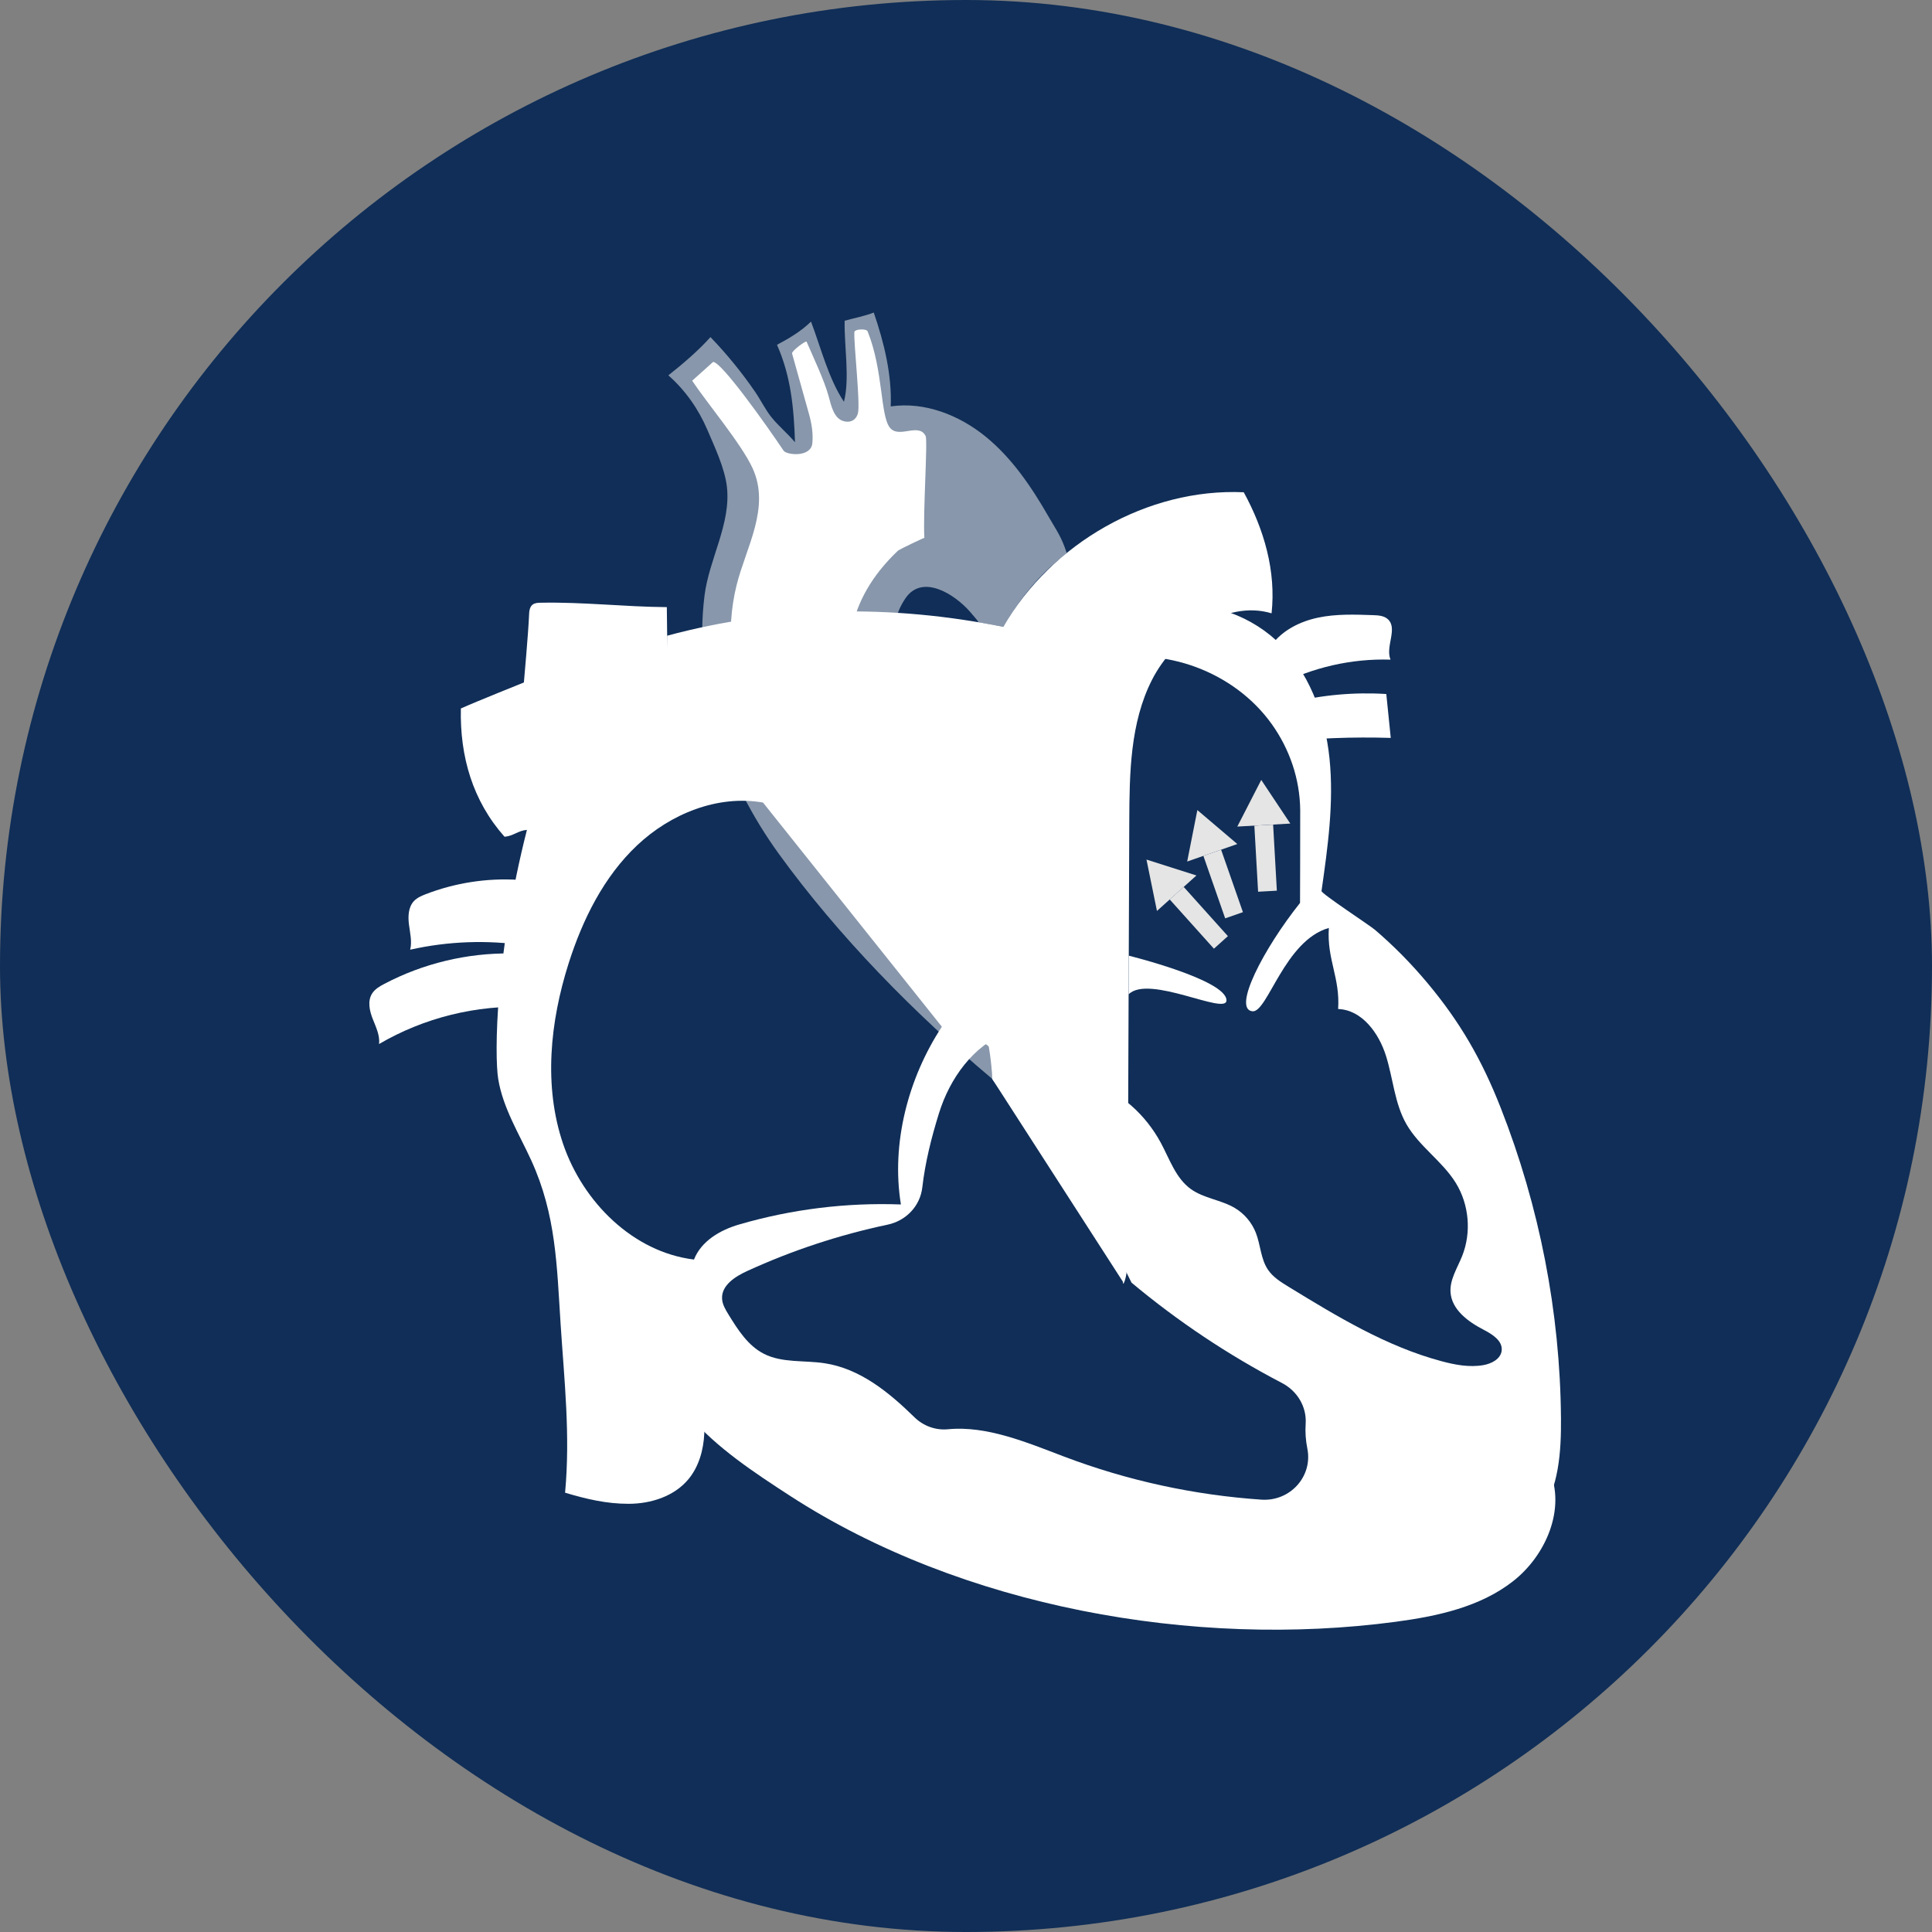 <svg width="68" height="68" viewBox="0 0 68 68" fill="none" xmlns="http://www.w3.org/2000/svg">
<rect x="0" y="0" width="68" height="68" fill="#808080" stroke="none"/>
<rect width="68" height="68" rx="34" fill="#102E57"/>
<g clip-path="url(#clip0_2719_983)">
<path d="M18.231 30.967C17.128 30.9 16.01 31.075 14.98 31.474C14.832 31.532 14.682 31.596 14.573 31.711C14.369 31.924 14.357 32.255 14.395 32.548C14.432 32.84 14.508 33.14 14.437 33.426C15.766 33.127 17.151 33.076 18.498 33.278" fill="white"/>
<path d="M17.969 33.558C16.432 33.541 14.892 33.911 13.531 34.627C13.364 34.714 13.193 34.813 13.094 34.973C12.931 35.234 13.006 35.575 13.118 35.861C13.23 36.148 13.376 36.44 13.342 36.746C14.921 35.821 16.77 35.363 18.598 35.443" fill="white"/>
<path d="M24.616 48.719C24.715 49.291 24.814 49.868 24.789 50.447C24.763 51.027 24.601 51.617 24.23 52.064C23.73 52.666 22.911 52.928 22.128 52.929C21.346 52.93 20.639 52.762 19.889 52.538C20.076 50.513 19.862 48.601 19.732 46.611C19.598 44.556 19.578 42.762 18.695 40.834C18.273 39.911 17.702 38.997 17.536 37.98C17.397 37.137 17.439 33.557 18.546 29.209C18.233 29.234 18.071 29.426 17.758 29.451C16.636 28.189 16.183 26.625 16.221 24.936C16.753 24.696 18.439 24.021 18.439 24.021C18.439 24.021 18.601 22.21 18.621 21.652C18.625 21.518 18.639 21.366 18.744 21.282C18.823 21.22 18.932 21.215 19.032 21.214C20.543 21.185 21.974 21.358 23.47 21.369C23.474 21.704 23.478 22.04 23.482 22.375" fill="white"/>
<path d="M18.439 24.021C18.439 24.021 18.312 27.422 18.546 29.209C18.645 27.356 18.632 25.605 18.439 24.021Z" fill="white"/>
<path d="M44.75 22.71C45.132 22.184 45.754 21.874 46.39 21.739C47.025 21.605 47.682 21.628 48.331 21.651C48.51 21.657 48.704 21.669 48.84 21.787C49.215 22.112 48.749 22.759 48.942 23.217C47.569 23.174 46.186 23.491 44.967 24.125" fill="white"/>
<path d="M45.426 24.731C46.524 24.459 47.663 24.356 48.793 24.427C48.845 24.942 48.897 25.457 48.95 25.972C47.616 25.931 46.279 25.982 44.953 26.126" fill="white"/>
<path d="M18.769 39.163C18.978 40.373 19.413 41.895 20.063 42.935C20.726 43.998 21.758 44.846 22.63 45.744C22.967 47.117 23.35 48.744 24.269 49.838C25.199 50.947 26.597 51.863 27.8 52.644C33.855 56.571 42.036 58.027 49.12 57.082C50.583 56.887 52.091 56.564 53.253 55.655C54.415 54.746 55.119 53.102 54.533 51.748" fill="white"/>
<path d="M40.889 21.343C42.317 21.098 43.846 21.556 44.914 22.536C46.062 23.59 46.638 25.154 46.795 26.705C46.953 28.256 46.733 29.818 46.513 31.361C46.5 31.449 48.207 32.567 48.387 32.721C49.062 33.296 49.684 33.931 50.252 34.611C51.398 35.984 52.159 37.309 52.819 38.989C54.184 42.461 54.912 46.184 54.941 49.915C54.951 51.107 54.867 52.372 54.188 53.353C53.616 54.179 52.678 54.699 51.703 54.947C50.728 55.194 49.709 55.196 48.703 55.166C43.26 55.002 37.881 53.958 32.574 52.736C30.413 52.239 28.147 51.652 26.562 50.101C25.308 48.873 24.468 47.234 23.446 45.825C22.639 44.714 21.538 43.906 20.653 42.889C19.709 41.803 19.067 40.578 18.769 39.163C18.47 37.742 18.505 36.267 18.712 34.83C18.922 33.375 19.321 31.912 20.177 30.717C21.652 28.657 24.244 27.71 26.746 27.308L40.889 21.343Z" fill="white"/>
<path d="M26.855 28.247C25.261 27.969 23.601 28.643 22.425 29.752C21.248 30.862 20.506 32.362 20.015 33.903C19.361 35.96 19.125 38.224 19.821 40.267C20.518 42.31 22.283 44.07 24.426 44.332C24.679 43.683 25.346 43.292 26.015 43.098C27.859 42.56 29.79 42.322 31.709 42.393C31.36 40.253 31.961 37.948 33.151 36.137" fill="#102E57"/>
<path d="M39.825 45.144C41.456 46.508 43.235 47.694 45.121 48.677C45.656 48.956 45.994 49.508 45.955 50.109C45.935 50.401 45.956 50.697 46.014 50.985C46.211 51.969 45.403 52.85 44.401 52.783C42.029 52.622 39.681 52.112 37.458 51.269C36.139 50.769 34.736 50.173 33.365 50.305C32.929 50.347 32.498 50.189 32.185 49.882C31.275 48.991 30.264 48.171 29.026 47.982C28.307 47.871 27.532 47.979 26.884 47.648C26.325 47.362 25.969 46.801 25.64 46.266C25.533 46.091 25.422 45.907 25.414 45.703C25.394 45.238 25.875 44.929 26.298 44.736C27.878 44.011 29.54 43.463 31.241 43.104C31.89 42.967 32.386 42.451 32.462 41.793C32.564 40.91 32.778 40.055 33.049 39.182C33.431 37.954 34.256 36.797 35.456 36.334" fill="#102E57"/>
<path d="M52.215 46.801C51.671 46.52 51.097 46.097 51.054 45.486C51.023 45.036 51.295 44.629 51.462 44.21C51.794 43.381 51.709 42.398 51.241 41.638C50.766 40.867 49.948 40.35 49.499 39.563C49.084 38.835 49.033 37.962 48.782 37.162C48.531 36.361 47.936 35.543 47.098 35.514C47.171 34.406 46.697 33.769 46.771 32.661C45.212 33.1 44.612 35.648 44.083 35.594C43.369 35.521 44.467 33.398 45.757 31.78C45.756 31.782 45.767 28.853 45.763 28.512C45.751 27.419 45.393 26.369 44.758 25.481C43.443 23.642 40.964 22.723 38.768 23.26L38.785 34.25C38.711 34.259 38.636 34.26 38.563 34.271C38.197 34.325 37.82 34.414 37.533 34.648C37.046 35.043 36.941 35.779 37.149 36.37C37.358 36.961 37.821 37.428 38.318 37.809C38.816 38.191 39.362 38.51 39.831 38.926C40.245 39.293 40.593 39.734 40.856 40.221C41.166 40.796 41.381 41.465 41.91 41.848C42.37 42.181 42.981 42.229 43.468 42.521C43.797 42.718 44.059 43.028 44.2 43.386C44.369 43.815 44.371 44.313 44.632 44.695C44.81 44.956 45.088 45.128 45.358 45.293C47.065 46.337 48.803 47.394 50.737 47.91C51.217 48.039 51.718 48.133 52.208 48.048C52.498 47.998 52.821 47.831 52.854 47.538C52.894 47.193 52.524 46.96 52.215 46.801Z" fill="#102E57"/>
<path d="M39.665 44.586C39.684 43.643 39.703 40.322 39.703 40.322C39.718 36.517 39.733 32.712 39.747 28.907C39.754 27.212 39.777 25.445 40.544 23.933C41.311 22.42 43.133 21.094 44.755 21.587C44.917 20.102 44.493 18.636 43.776 17.326C40.39 17.173 37.004 19.126 35.313 22.063C31.358 21.265 27.377 21.328 23.48 22.375L23.5 28.5C24.979 27.91 28.415 26.651 30 26.5C31.193 26.387 32.288 25.152 33.151 26.16C33.638 26.73 34.41 27.662 34.455 28.41C34.501 29.159 34.399 29.907 34.337 30.654C34.233 31.933 34.25 33.22 34.386 34.495C34.51 35.659 34.894 36.806 34.919 37.97L39.665 44.586Z" fill="white"/>
<path opacity="0.5" d="M34.717 27.097C33.454 26.497 32.219 25.637 31.666 24.353C31.241 23.364 31.247 21.98 31.867 21.061C32.456 20.192 33.585 20.901 34.135 21.524C34.571 22.019 34.414 21.897 34.414 21.897C34.737 21.953 35.314 22.064 35.314 22.064C36.343 20.318 37.209 19.774 37.545 19.466C37.36 18.893 37.204 18.7 36.904 18.18C36.305 17.139 35.62 16.122 34.688 15.365C33.756 14.607 32.54 14.131 31.351 14.304C31.393 13.185 31.117 12.059 30.753 11C30.449 11.122 30.044 11.2 29.729 11.289C29.708 12.167 29.917 13.309 29.704 14.141C29.162 13.33 28.89 12.229 28.545 11.319C28.201 11.656 27.773 11.911 27.348 12.136C27.84 13.25 27.942 14.368 27.981 15.565C27.727 15.264 27.415 15.006 27.167 14.703C26.943 14.43 26.78 14.086 26.576 13.789C26.107 13.106 25.581 12.461 25.006 11.865C24.581 12.341 24.025 12.815 23.524 13.211C24.12 13.734 24.582 14.396 24.894 15.123C25.152 15.726 25.509 16.48 25.584 17.13C25.736 18.433 24.956 19.678 24.797 20.96C24.392 24.209 25.523 27.444 27.416 30.058C29.511 32.948 32.181 35.672 34.92 37.97L34.717 27.097Z" fill="white"/>
<path d="M34.761 29.426C30.784 27.361 27.92 22.879 31.603 19.384C31.609 19.378 31.617 19.374 31.624 19.369C31.698 19.319 32.534 18.915 32.535 18.932C32.481 18.063 32.659 15.504 32.579 15.346C32.337 14.863 31.654 15.444 31.329 15.062C30.977 14.648 31.096 13.042 30.535 11.658C30.498 11.567 30.076 11.571 30.07 11.694C30.05 12.122 30.278 14.147 30.2 14.529C30.161 14.724 29.983 14.913 29.674 14.817C29.346 14.715 29.251 14.267 29.167 13.954C29.015 13.39 28.62 12.563 28.389 12.026C28.367 11.976 27.854 12.357 27.878 12.442C28.062 13.098 28.29 13.915 28.474 14.572C28.566 14.899 28.627 15.267 28.591 15.605C28.538 16.108 27.684 16.018 27.579 15.861C26.996 14.989 25.38 12.713 25.097 12.74L24.362 13.4C24.881 14.182 26.101 15.628 26.491 16.485C27.123 17.875 26.256 19.264 25.926 20.594C25.525 22.205 25.731 23.937 26.284 25.486C27.035 27.59 28.374 29.423 29.695 31.224C31.205 33.281 32.864 35.37 34.9 36.908" fill="white"/>
<path d="M33.152 35.379C33.152 35.379 33.12 33.612 31.906 32.087C31.906 32.087 34.318 32.916 34.297 36.429L33.152 35.379Z" fill="white"/>
<path d="M34.792 31.102C34.089 31.533 33.025 32.047 31.906 32.087C31.906 32.087 32.736 32.828 34.81 32.044L34.792 31.102Z" fill="white"/>
<path d="M34.92 37.97C35.561 38.228 35.349 33.444 35.22 31.396C35.116 29.723 35.135 27.674 36.747 27.476C37.567 27.374 39.252 27.873 39.07 29.764C38.795 32.61 39.562 41.905 39.651 44.762C39.655 44.907 39.519 45.35 39.524 45.116" fill="white"/>
<path d="M35.323 36.679C35.323 36.679 36.418 36.149 37.049 34.899C37.049 34.899 37.495 36.593 35.197 37.635C35.265 37.339 35.305 37.019 35.323 36.679Z" fill="white"/>
<path d="M39.199 36.858C39.199 36.858 37.679 36.149 37.048 34.899C37.048 34.899 36.664 36.149 39.254 37.788L39.199 36.858Z" fill="white"/>
<path d="M39.73 33.637C39.73 33.637 43.168 34.485 43.168 35.21C43.168 35.749 40.435 34.286 39.725 34.996L39.73 33.637Z" fill="white"/>
<path d="M42.979 29.906L42.355 30.124L43.122 32.323L43.747 32.105L42.979 29.906Z" fill="#E5E5E5"/>
<path d="M41.785 30.323L42.143 28.512L43.549 29.707L41.785 30.323Z" fill="#E5E5E5"/>
<path d="M41.662 31.216L41.17 31.658L42.726 33.391L43.218 32.949L41.662 31.216Z" fill="#E5E5E5"/>
<path d="M40.721 32.062L40.352 30.254L42.111 30.814L40.721 32.062Z" fill="#E5E5E5"/>
<path d="M44.81 29.024L44.149 29.061L44.281 31.386L44.941 31.349L44.81 29.024Z" fill="#E5E5E5"/>
<path d="M43.549 29.093L44.392 27.451L45.414 28.987L43.549 29.093Z" fill="#E5E5E5"/>
</g>
<defs>
<clipPath id="clip0_2719_983">
<rect width="41.942" height="46.36" fill="white" transform="translate(13 11)"/>
</clipPath>
</defs>
</svg>
